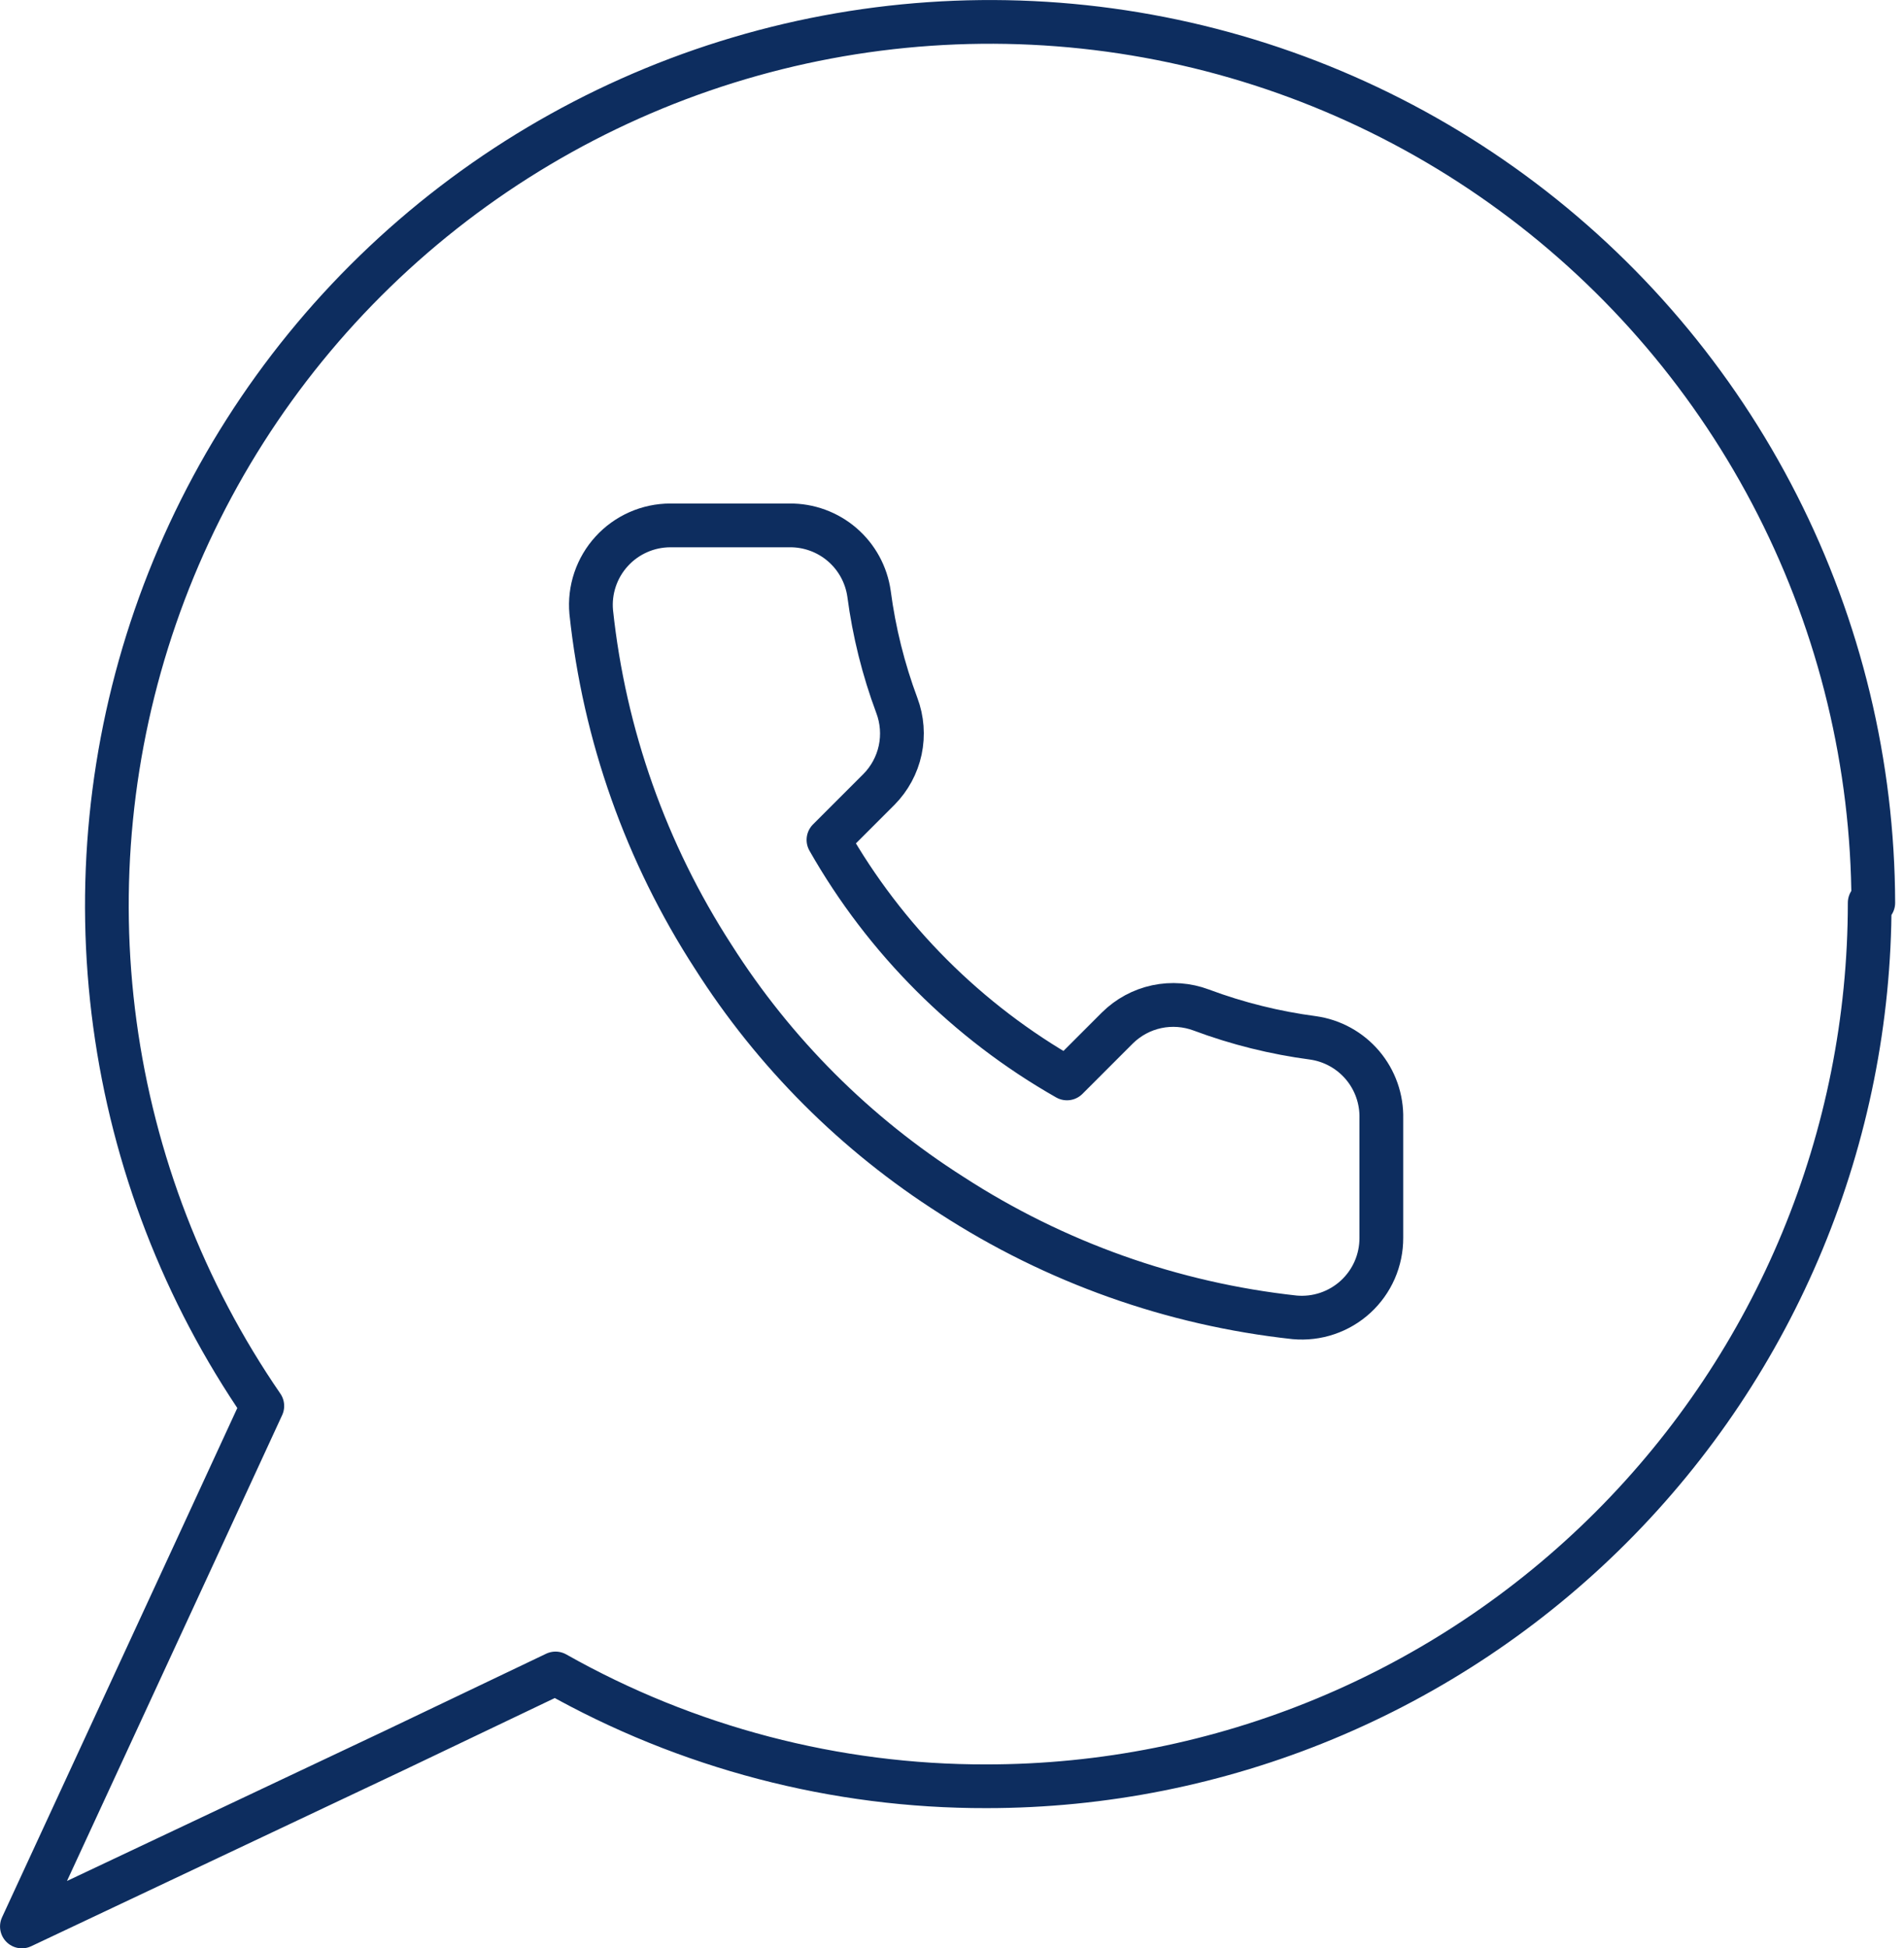 <svg width="87" height="89" viewBox="0 0 87 89" fill="none" xmlns="http://www.w3.org/2000/svg">
<path d="M85.432 41.239C85.432 51.942 81.18 62.207 73.611 69.775C66.043 77.344 55.778 81.596 45.075 81.596C38.176 81.609 31.392 79.833 25.384 76.443L18.023 79.958L1 88L8.895 70.922L11.986 64.224C8.406 59.016 6.098 53.041 5.249 46.779C4.4 40.517 5.034 34.142 7.099 28.17C9.164 22.197 12.602 16.793 17.138 12.392C21.674 7.992 27.179 4.718 33.212 2.834C39.244 0.951 45.634 0.51 51.868 1.548C58.102 2.586 64.005 5.073 69.101 8.809C74.198 12.546 78.346 17.427 81.211 23.06C84.076 28.692 85.579 34.919 85.597 41.239H85.432Z" stroke="#0D2D5F" stroke-width="1.997" stroke-linecap="round" stroke-linejoin="round"/>
<path d="M63.118 56.544V51.096C63.14 50.205 62.834 49.337 62.258 48.657C61.682 47.978 60.876 47.533 59.994 47.409C58.251 47.179 56.539 46.753 54.891 46.138C54.241 45.894 53.535 45.841 52.855 45.985C52.176 46.13 51.553 46.467 51.059 46.955L48.753 49.261C44.206 46.676 40.442 42.912 37.856 38.365L40.163 36.059C40.651 35.565 40.988 34.942 41.133 34.262C41.277 33.583 41.224 32.877 40.98 32.227C40.365 30.579 39.939 28.867 39.709 27.124C39.586 26.251 39.149 25.453 38.481 24.878C37.813 24.304 36.958 23.991 36.077 24H30.629C30.124 24.001 29.626 24.106 29.165 24.31C28.703 24.514 28.29 24.811 27.95 25.184C27.61 25.556 27.351 25.995 27.19 26.473C27.029 26.951 26.969 27.457 27.015 27.959C27.611 33.572 29.521 38.967 32.59 43.704C35.378 48.092 39.098 51.812 43.486 54.601C48.203 57.659 53.571 59.569 59.159 60.176C59.663 60.221 60.17 60.161 60.649 59.999C61.128 59.837 61.568 59.577 61.941 59.235C62.314 58.893 62.611 58.477 62.814 58.014C63.016 57.55 63.12 57.05 63.118 56.544Z" stroke="#0D2D5F" stroke-width="2" stroke-linecap="round" stroke-linejoin="round"/>
</svg>
